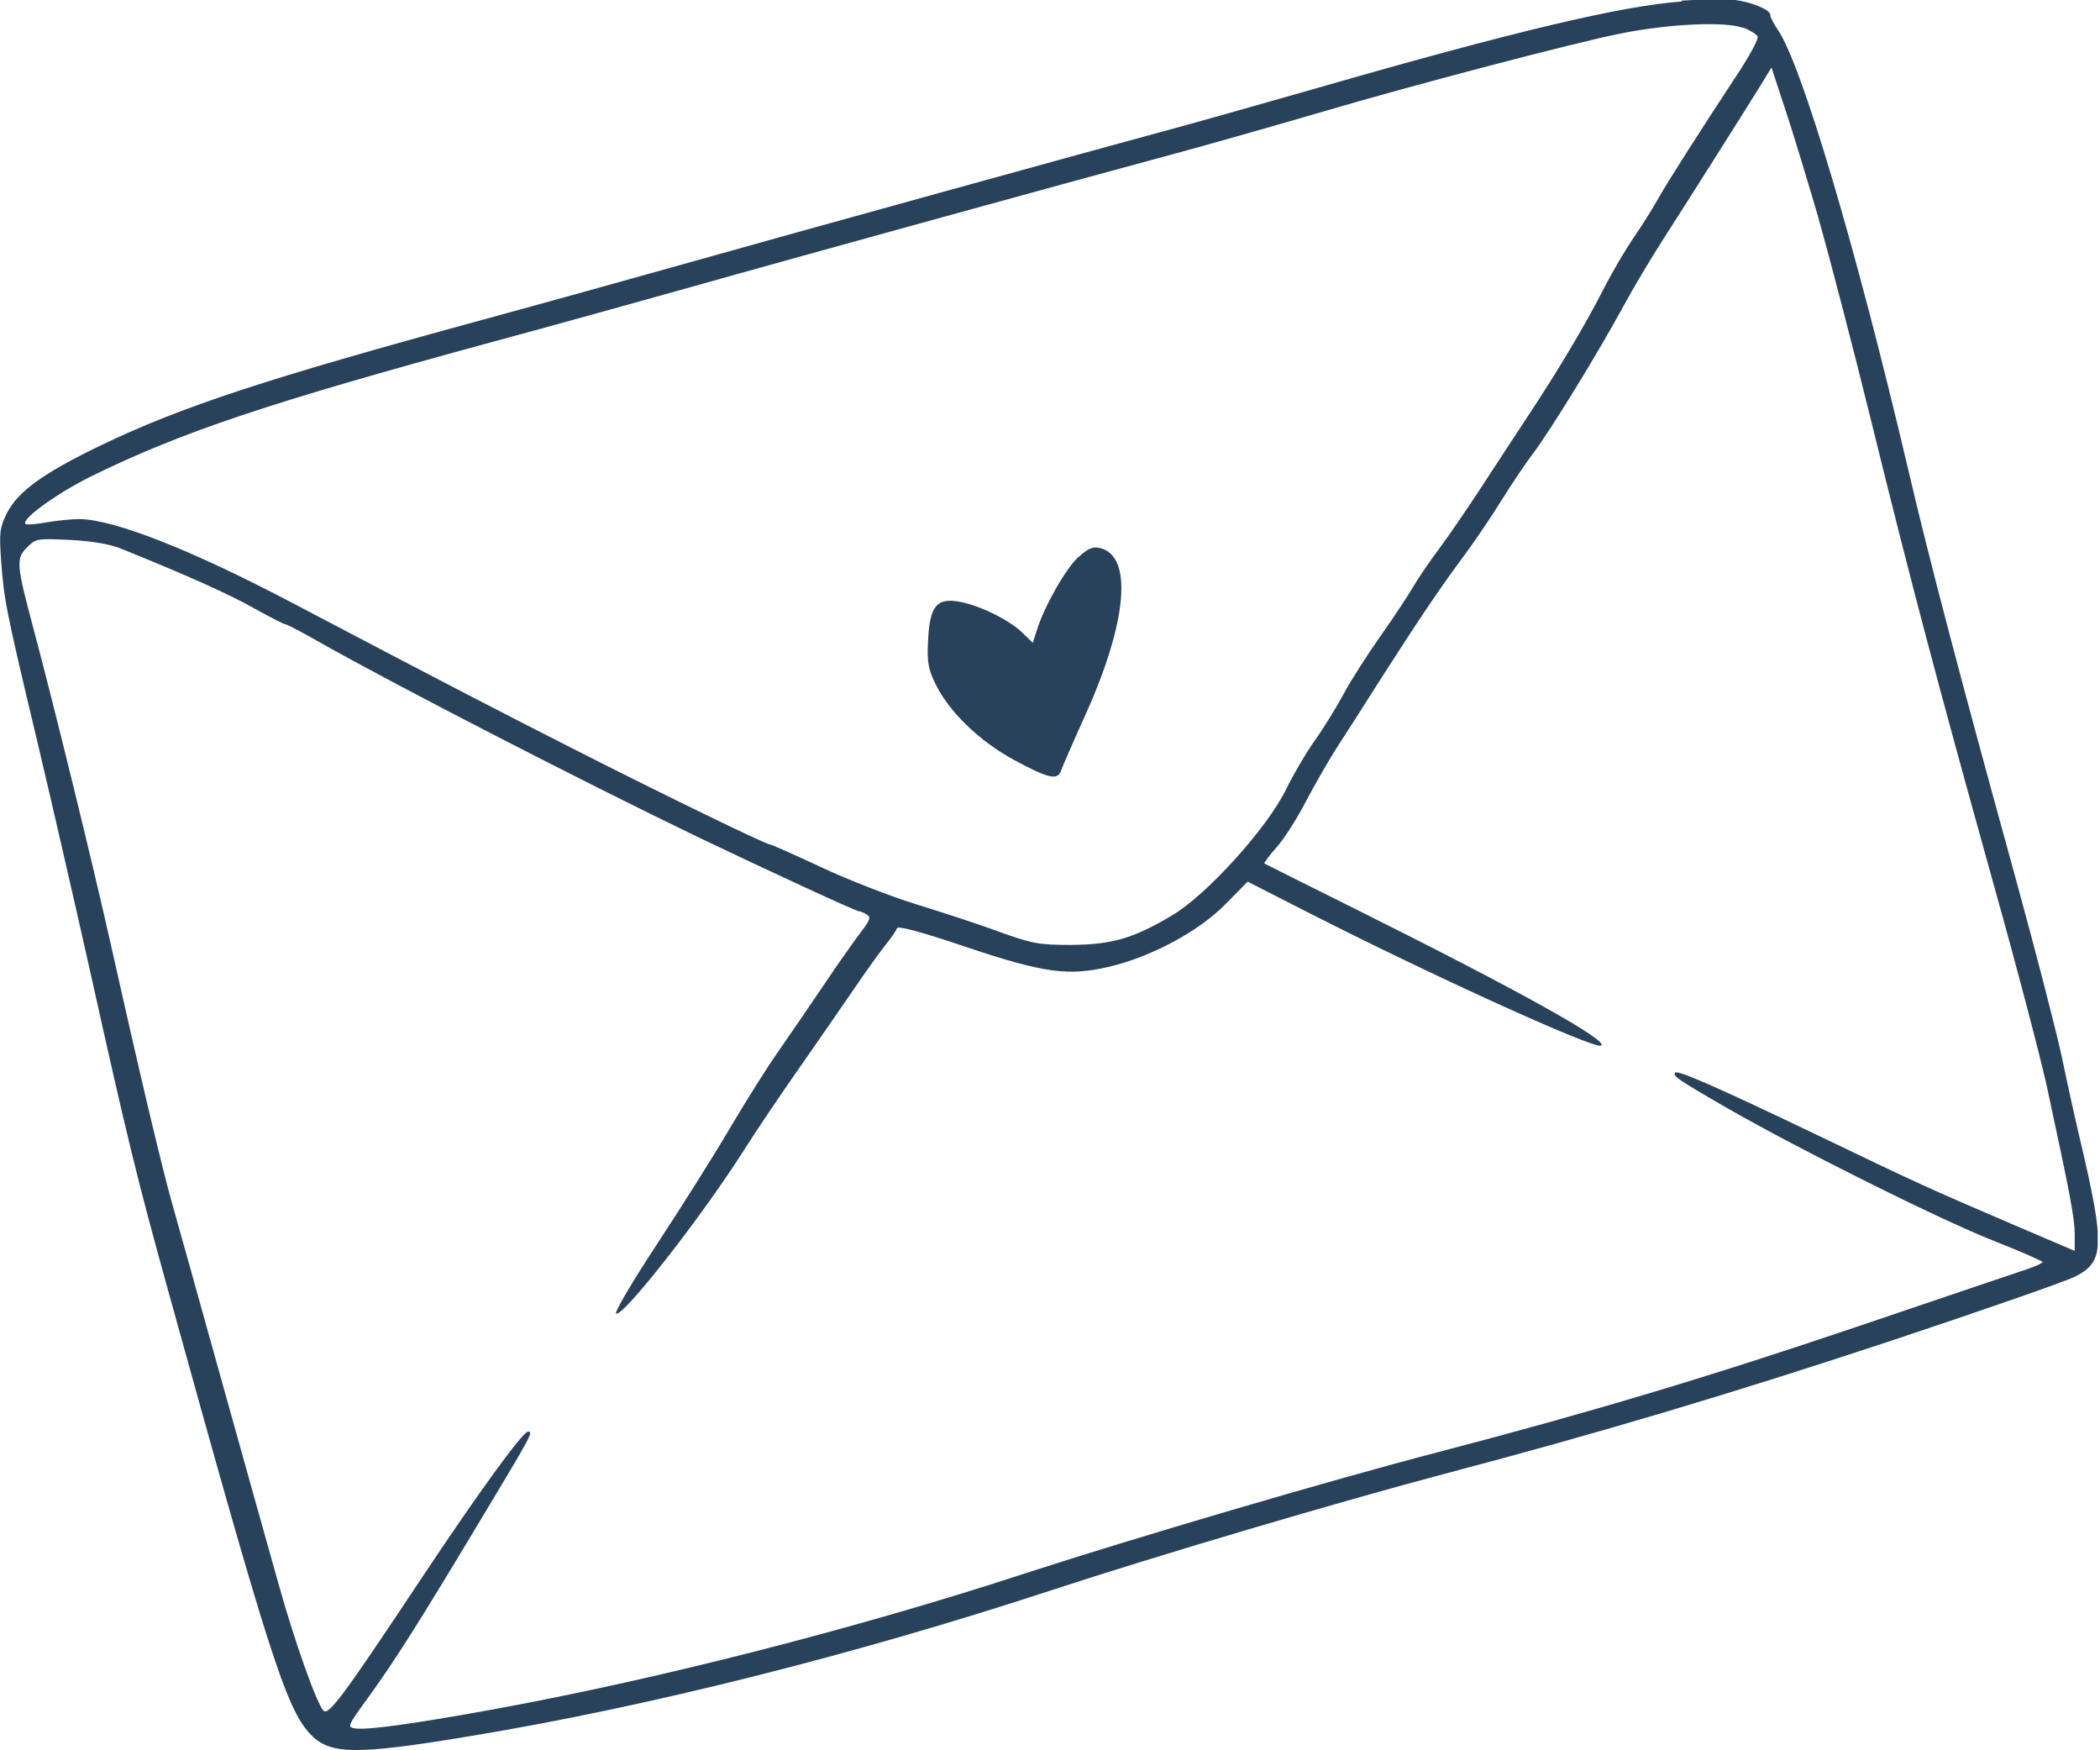 <svg xmlns="http://www.w3.org/2000/svg" fill="none" viewBox="0 0 96 80" height="80" width="96">
<g clip-path="url(#clip0_4032_993)">
<path fill="#29425C" d="M76.874 0.069C74.148 0.263 69.196 1.439 60.204 4.026C57.313 4.856 54.214 5.727 53.329 5.962C50.147 6.82 35.926 10.749 31.721 11.938C29.355 12.602 25.039 13.806 22.092 14.608C12.188 17.306 8.259 18.592 4.537 20.391C1.937 21.65 0.802 22.48 0.304 23.476C-0.014 24.126 -0.041 24.361 0.055 25.675C0.18 27.377 0.263 27.861 1.702 33.879C2.283 36.327 3.348 40.948 4.067 44.157C5.852 52.181 6.253 53.827 7.747 59.208C12.243 75.449 13.073 78.049 14.152 79.225C15.051 80.207 16.185 80.235 21.511 79.35C29.576 78.022 39.052 75.642 47.989 72.71C52.831 71.119 61.255 68.629 66.07 67.356C73.152 65.489 79.308 63.649 86.447 61.283C90.611 59.9 94.373 58.586 94.83 58.364C96.213 57.686 96.241 56.967 95.065 51.987C94.844 51.046 94.484 49.414 94.263 48.349C94.041 47.283 93.073 43.521 92.105 40.007C89.642 31.07 88.203 25.62 87.235 21.47C84.842 11.288 82.338 2.864 81.259 1.342C81.079 1.079 80.927 0.789 80.927 0.678C80.927 0.443 80.055 0.083 79.225 -0.014C78.866 -0.055 77.814 -0.028 76.874 0.028V0.069ZM79.696 1.259C80 1.383 80.291 1.563 80.346 1.66C80.401 1.757 80.055 2.407 79.599 3.126C77.399 6.474 76.237 8.314 75.822 9.047C75.573 9.49 75.075 10.292 74.702 10.832C74.328 11.371 73.692 12.45 73.277 13.267C72.433 14.913 71.202 16.974 69.819 19.063C69.307 19.837 68.366 21.276 67.743 22.231C67.121 23.185 66.236 24.486 65.779 25.094C65.323 25.703 64.783 26.505 64.576 26.865C64.368 27.225 63.718 28.207 63.123 29.051C62.528 29.895 61.754 31.098 61.422 31.721C61.076 32.357 60.508 33.284 60.121 33.823C59.734 34.363 59.139 35.373 58.779 36.106C57.894 37.89 55.155 40.906 53.592 41.833C51.807 42.898 50.825 43.175 48.957 43.189C47.491 43.189 47.187 43.133 45.651 42.58C44.724 42.234 43.009 41.681 41.847 41.321C40.685 40.961 38.734 40.201 37.531 39.633C36.313 39.066 35.262 38.596 35.193 38.596C35.013 38.596 30.365 36.341 26.229 34.238C22.798 32.495 20.598 31.361 13.363 27.557C8.729 25.122 5.243 23.752 3.638 23.725C3.279 23.725 2.587 23.794 2.117 23.877C1.646 23.96 1.217 24.001 1.162 23.946C0.955 23.738 2.615 22.535 4.192 21.76C8.314 19.741 12.271 18.413 22.549 15.618C25.468 14.83 29.535 13.695 31.61 13.114C35.954 11.883 49.87 8.051 53.592 7.055C54.975 6.682 58.06 5.81 60.467 5.105C64.645 3.873 71.99 1.951 74.065 1.536C76.32 1.079 78.963 0.968 79.71 1.287L79.696 1.259ZM83.14 10.016C83.624 11.703 84.717 15.895 85.561 19.326C87.359 26.63 88.508 30.974 91.122 40.367C92.188 44.157 93.266 48.293 93.557 49.594C94.65 54.657 94.844 55.694 94.844 56.428V57.175L91.897 55.916C88.259 54.352 87.802 54.159 82.864 51.779C78.52 49.704 76.708 48.902 76.583 49.026C76.445 49.165 76.694 49.345 78.976 50.659C82.31 52.568 88.66 55.736 91.15 56.718C92.381 57.202 93.377 57.645 93.377 57.686C93.377 57.728 93.031 57.894 92.603 58.032C92.174 58.17 88.715 59.346 84.87 60.647C78.091 62.943 72.668 64.562 65.793 66.36C60.785 67.66 51.821 70.303 46.841 71.921C39.149 74.439 29.991 76.777 22.535 78.132C18.883 78.796 16.849 79.073 16.268 79.004C15.853 78.949 15.853 78.935 16.877 77.524C18.095 75.836 19.215 74.065 22.051 69.334C24.306 65.585 24.389 65.433 24.14 65.433C23.891 65.433 21.774 68.366 19.256 72.156C15.674 77.551 15.023 78.423 14.788 78.188C14.484 77.883 13.474 75.048 12.755 72.475C12.409 71.23 11.247 67.121 10.195 63.331C9.144 59.54 8.079 55.763 7.844 54.92C7.36 53.177 6.391 49.096 5.105 43.341C4.192 39.26 2.476 32.288 1.563 28.857C0.747 25.8 0.719 25.537 1.231 25.025C1.646 24.61 1.688 24.61 3.209 24.679C4.247 24.735 5.049 24.873 5.575 25.094C8.549 26.298 10.444 27.142 11.593 27.792C12.34 28.207 12.99 28.539 13.059 28.539C13.128 28.539 13.834 28.912 14.636 29.369C18.108 31.333 26.657 35.732 31.97 38.291C35.359 39.91 39.135 41.653 39.274 41.653C39.343 41.653 39.495 41.722 39.633 41.805C39.813 41.916 39.772 42.068 39.371 42.58C39.108 42.926 38.347 43.991 37.683 44.987C37.019 45.969 36.078 47.339 35.58 48.058C35.082 48.764 34.072 50.368 33.339 51.613C32.606 52.858 31.098 55.252 30.005 56.912C28.912 58.572 28.082 59.983 28.165 60.038C28.47 60.218 32.039 55.667 34.003 52.582C34.57 51.682 35.691 50.023 36.507 48.861C37.323 47.698 38.416 46.108 38.969 45.305C39.523 44.489 40.173 43.576 40.45 43.23C40.726 42.884 40.975 42.538 41.003 42.428C41.044 42.303 42.123 42.594 44.129 43.272C47.712 44.475 48.847 44.627 50.714 44.185C52.637 43.728 54.781 42.58 55.999 41.349L57.036 40.297L59.72 41.667C65.447 44.586 72.793 47.92 73.18 47.795C73.664 47.629 69.445 45.278 62.141 41.639C59.775 40.463 57.825 39.481 57.797 39.467C57.769 39.454 58.018 39.108 58.364 38.72C58.71 38.333 59.305 37.392 59.692 36.645C60.08 35.898 60.785 34.667 61.283 33.906C61.781 33.145 62.542 31.942 62.998 31.223C64.838 28.345 65.834 26.879 66.775 25.606C67.328 24.873 68.145 23.669 68.615 22.909C69.085 22.148 69.749 21.166 70.095 20.709C70.842 19.727 73.055 16.13 74.204 14.014C74.66 13.17 75.476 11.8 76.002 10.984C77.026 9.393 79.654 5.243 80.484 3.901L80.982 3.085L81.619 5.022C81.978 6.101 82.656 8.342 83.154 10.043L83.14 10.016Z"></path>
<path fill="#29425C" d="M49.303 25.454C48.736 25.966 47.768 27.654 47.408 28.774L47.214 29.383L46.716 28.898C46.108 28.317 44.697 27.626 43.77 27.488C42.815 27.335 42.497 27.736 42.428 29.258C42.372 30.213 42.428 30.572 42.746 31.223C43.355 32.509 44.766 33.879 46.384 34.75C47.92 35.58 48.349 35.677 48.501 35.234C48.556 35.068 49.068 33.892 49.649 32.606C51.53 28.414 51.793 25.426 50.299 25.053C49.981 24.97 49.746 25.053 49.317 25.454H49.303Z"></path>
</g>
<defs>
<clipPath id="clip0_4032_993">
<rect fill="white" height="80" width="95.895"></rect>
</clipPath>
</defs>
</svg>
